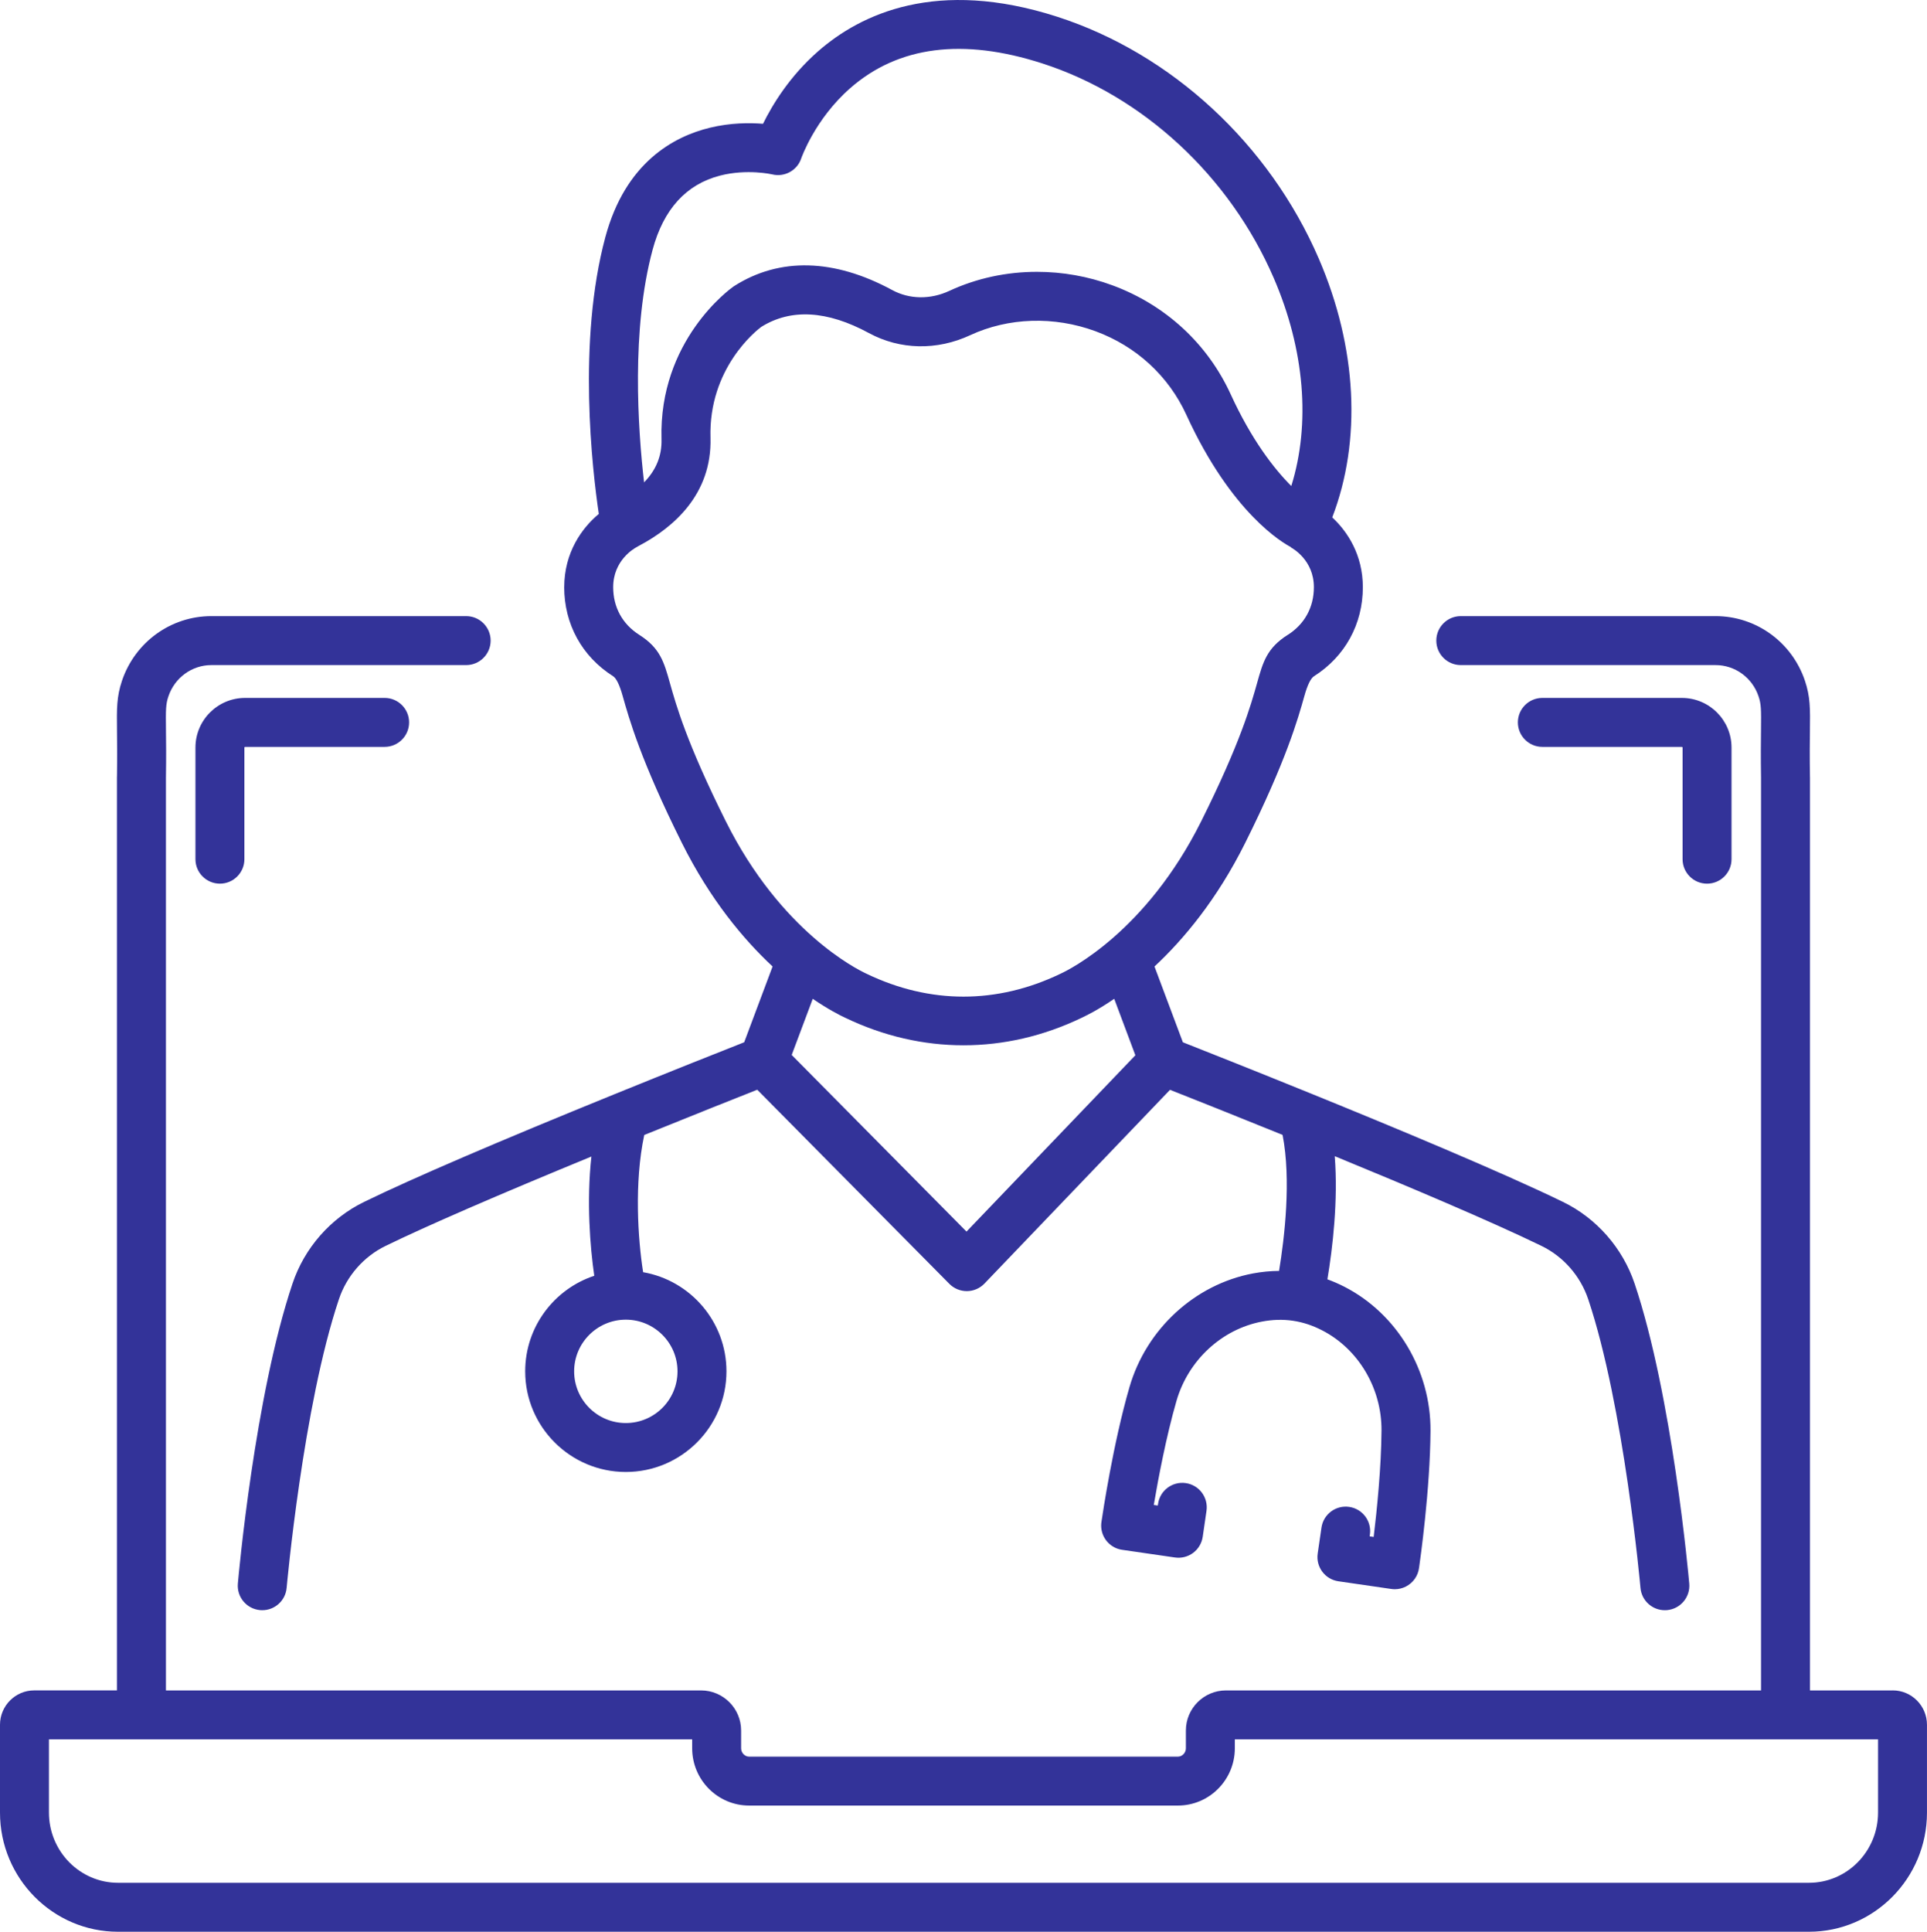 <?xml version="1.0" encoding="UTF-8"?>
<svg id="a" data-name="ëÎÓÈ_1" xmlns="http://www.w3.org/2000/svg" viewBox="0 0 669.25 670.78">
  <defs>
    <style>
      .b {
        fill: none;
      }

      .c {
        fill: #339;
      }
    </style>
  </defs>
  <path class="b" d="M376.6,352.89c-.31.21-.64.4-.98.56.26-.12.6-.31.98-.56Z"/>
  <path class="b" d="M375.6,353.46c-13.21,6.34-27.09,9.51-40.97,9.51-13.88,0-27.76-3.17-40.97-9.51,0,0,0,0-.01,0-1.83-.85-5.94-2.92-11.37-6.63l-7.31,19.5,60.71,61.33,58.65-61.23-7.34-19.6c-5.45,3.73-9.57,5.8-11.37,6.63,0,0,0,0-.01,0Z"/>
  <path class="b" d="M377.56,352.15c-.27.24-.57.46-.87.67.28-.19.57-.4.87-.67Z"/>
  <path class="b" d="M199.4,476.18c0,9.9,8.05,17.95,17.95,17.95s17.95-8.05,17.95-17.95-8.05-17.95-17.95-17.95-17.95,8.05-17.95,17.95Z"/>
  <path class="b" d="M229.74,152.47c-.97-34.28,23.88-52.2,24.94-52.95.11-.08.22-.15.33-.22,15.73-10.01,34.69-9.52,54.84,1.4,6.01,3.26,13.26,3.36,19.88.28,9.45-4.39,19.87-6.6,30.39-6.6,8.83,0,17.73,1.56,26.22,4.68,18.44,6.8,33.04,20.26,41.11,37.9,7.1,15.5,14.97,25.77,21.02,31.79,6.74-21.61,4.66-47.34-6.11-72.25-15.28-35.34-45.33-63.19-80.4-74.5-27.55-8.89-49.98-6.01-66.64,8.57-12.28,10.74-16.99,24.26-17.04,24.39-1.39,4.21-5.8,6.64-10.1,5.58-.05-.01-8.7-2-18.13.43-11.75,3.03-19.63,11.7-23.41,25.77-7.45,27.7-5.1,62.15-2.95,80.75,4.22-4.33,6.21-9.31,6.05-15.02Z"/>
  <path class="b" d="M448.18,190l.1.05.04-.08c-2.63-1.35-20.59-11.57-36.31-45.93-6.18-13.49-17.38-23.8-31.54-29.02-14.37-5.3-30.25-4.8-43.55,1.38-11.55,5.38-24.36,5.11-35.16-.75-14.5-7.86-27.09-8.58-37.4-2.13-1.73,1.29-18.31,14.35-17.62,38.47.57,19.75-13.02,31.22-24.53,37.36-.11.06-.21.11-.3.16-.3.2-.62.37-.94.53h0s.1-.04.1-.04c-.83.44-8.12,4.55-8.12,13.89,0,6.97,3.22,12.85,9.06,16.55,7.23,4.58,8.58,9.39,10.62,16.67,2.2,7.82,5.88,20.92,19.42,48.05,19.14,38.36,45.76,51.5,48.73,52.88.08.04.18.08.29.14,21.95,10.51,45.14,10.51,67.09,0,.11-.06.21-.1.29-.14,2.97-1.37,29.59-14.51,48.73-52.88,13.54-27.13,17.22-40.22,19.42-48.05,2.04-7.27,3.4-12.08,10.62-16.67,5.85-3.71,9.07-9.58,9.07-16.56,0-9.34-7.29-13.45-8.12-13.89Z"/>
  <path class="b" d="M428.86,607.06c0,10.97-8.87,19.89-19.77,19.89h-148.93c-10.9,0-19.77-8.92-19.77-19.89v-3.1H17v25.44c0,13.44,10.76,24.37,23.99,24.37h587.26c13.23,0,23.99-10.93,23.99-24.37v-25.44h-223.39v3.1Z"/>
  <path class="c" d="M195.95,203.88c0,12.81,6.18,24.08,16.96,30.91q1.73,1.1,3.36,6.91c2.21,7.85,6.31,22.47,20.57,51.04,9.75,19.54,21.29,33.36,31.48,42.86l-9.86,26.31c-7.23,2.85-24.77,9.8-45.15,18.08-40.74,16.56-69.96,29.12-86.83,37.34-11.68,5.67-20.76,16.02-24.89,28.38-13.11,38.96-18.75,101.51-18.98,104.16-.41,4.68,3.04,8.8,7.72,9.22.25.02.51.03.76.03,4.36,0,8.07-3.33,8.46-7.75.06-.63,5.7-63.2,18.16-100.25,2.7-8.06,8.6-14.8,16.21-18.5,14.29-6.96,38.83-17.61,71.47-31.03-1.71,15.65-.46,31.29,1,41.4-13.92,4.61-23.99,17.74-23.99,33.18,0,19.27,15.68,34.95,34.95,34.95s34.95-15.68,34.95-34.95c0-17.22-12.53-31.57-28.94-34.42-1.81-11.49-3.14-31.04.39-47.65,17.15-6.95,31.82-12.77,39.24-15.71l66.73,67.41c1.6,1.61,3.77,2.52,6.04,2.52.02,0,.05,0,.07,0,2.29-.02,4.48-.96,6.07-2.62l64.45-67.28c8.33,3.29,22.58,8.95,39.09,15.65,3.03,15.64.7,35.54-1.22,47.23-2.99.02-6.01.31-9.07.88-20.2,3.81-37.03,19.3-42.88,39.46-5.71,19.69-9.35,44.19-9.72,46.71-.6,3.63,1.21,7.3,4.59,8.99.85.43,1.76.7,2.68.82l18.25,2.65c2.23.32,4.5-.25,6.31-1.6,1.81-1.35,3-3.36,3.33-5.59l1.31-9.01c.67-4.65-2.54-8.96-7.19-9.63-4.64-.67-8.96,2.54-9.63,7.19l-.09.6-1.4-.2c1.54-9.06,4.33-23.86,7.9-36.19,4.08-14.07,15.73-24.86,29.7-27.49,7.36-1.39,14.18-.4,20.84,3.03,12.64,6.49,20.74,20.15,20.65,34.8-.08,12.84-1.62,27.82-2.72,36.95l-1.4-.2.09-.6c.67-4.65-2.54-8.96-7.19-9.63-4.64-.67-8.96,2.54-9.63,7.19l-1.31,9.01c-.67,4.65,2.54,8.96,7.19,9.63l18.3,2.66c.42.06.85.1,1.28.1,1.3,0,2.6-.3,3.8-.9,2.6-1.3,4.3-3.8,4.64-6.58.39-2.71,3.84-27.1,3.97-47.51.13-21-11.59-40.63-29.88-50.03-1.95-1-3.93-1.86-5.93-2.59,1.83-10.99,3.75-27.3,2.55-42.76,25.33,10.41,54.48,22.72,71.83,31.17,7.59,3.69,13.49,10.43,16.2,18.5,12.44,37.04,18.1,99.61,18.15,100.24.39,4.42,4.1,7.75,8.46,7.75.25,0,.5-.01.76-.03,4.68-.42,8.13-4.54,7.72-9.22-.23-2.64-5.88-65.2-18.97-104.15-4.15-12.36-13.22-22.71-24.88-28.38-21.08-10.27-58.87-25.98-86.86-37.35-19.58-7.96-36.53-14.68-45.15-18.08l-9.86-26.31c10.19-9.5,21.72-23.31,31.47-42.85,14.26-28.57,18.37-43.19,20.57-51.04q1.63-5.81,3.36-6.91c10.78-6.83,16.96-18.1,16.96-30.91,0-11.14-5.24-19.23-10.63-24.23,10.26-26.69,8.65-59.02-4.69-89.9-17.19-39.76-51.13-71.14-90.79-83.94-41.9-13.52-68.29-.96-83.05,11.96-9.99,8.74-16,18.76-19.16,25.2-4.75-.38-11.34-.35-18.39,1.35-12.75,3.08-29.42,12.18-36.37,38.01-9.73,36.17-4.55,80.68-2.27,96.11-5.83,4.85-12.01,13.35-12.01,25.44ZM235.3,476.18c0,9.9-8.05,17.95-17.95,17.95s-17.95-8.05-17.95-17.95,8.05-17.95,17.95-17.95,17.95,8.05,17.95,17.95ZM394.32,366.42l-58.65,61.23-60.71-61.33,7.31-19.5c5.42,3.71,9.53,5.78,11.37,6.63,0,0,0,0,.01,0,13.21,6.34,27.09,9.51,40.97,9.51,13.88,0,27.76-3.17,40.97-9.51,0,0,0,0,.01,0,1.8-.83,5.92-2.9,11.37-6.63l7.34,19.6ZM375.62,353.45c.34-.16.67-.35.98-.56-.38.25-.72.44-.98.56ZM376.69,352.82c.3-.21.6-.43.87-.67-.3.27-.59.48-.87.67ZM447.23,220.44c-7.22,4.58-8.58,9.39-10.62,16.67-2.2,7.82-5.88,20.92-19.42,48.05-19.14,38.36-45.76,51.5-48.73,52.88-.08.04-.17.08-.29.14-21.95,10.51-45.15,10.51-67.09,0-.12-.06-.21-.1-.29-.14-2.97-1.37-29.59-14.51-48.73-52.88-13.54-27.13-17.22-40.22-19.42-48.05-2.04-7.27-3.4-12.08-10.62-16.67-5.84-3.7-9.06-9.58-9.06-16.55,0-9.34,7.29-13.45,8.12-13.89l-.1.05h0c.32-.17.64-.34.94-.54.09-.05.19-.1.3-.16,11.5-6.14,25.1-17.61,24.53-37.36-.69-24.12,15.89-37.18,17.62-38.47,10.32-6.45,22.9-5.73,37.4,2.13,10.79,5.85,23.61,6.12,35.16.75,13.3-6.18,29.18-6.68,43.55-1.38,14.16,5.22,25.36,15.53,31.54,29.02,15.73,34.36,33.68,44.58,36.31,45.93l-.04.08-.1-.05c.83.44,8.12,4.55,8.12,13.89,0,6.97-3.22,12.85-9.07,16.56ZM226.64,86.75c3.78-14.07,11.66-22.74,23.41-25.77,9.43-2.43,18.09-.44,18.13-.43,4.3,1.06,8.71-1.37,10.1-5.58.04-.13,4.76-13.65,17.04-24.39,16.66-14.58,39.08-17.46,66.64-8.57,35.07,11.31,65.13,39.17,80.4,74.5,10.77,24.91,12.85,50.64,6.11,72.25-6.05-6.02-13.93-16.29-21.02-31.79-8.07-17.64-22.67-31.09-41.11-37.9-8.48-3.13-17.39-4.68-26.22-4.68-10.52,0-20.93,2.21-30.39,6.6-6.62,3.08-13.87,2.98-19.88-.28-20.15-10.92-39.12-11.41-54.84-1.4-.11.07-.22.15-.33.22-1.06.75-25.92,18.66-24.94,52.95.17,5.71-1.83,10.69-6.05,15.02-2.15-18.6-4.5-53.05,2.95-80.75Z"/>
  <path class="c" d="M84.88,259.58c0-.13.11-.24.24-.24h48.46c4.69,0,8.5-3.81,8.5-8.5s-3.81-8.5-8.5-8.5h-48.46c-9.51,0-17.24,7.73-17.24,17.24v38.47c0,.1,0,.19,0,.29,0,4.69,3.81,8.5,8.5,8.5s8.5-3.81,8.5-8.5v-38.76Z"/>
  <path class="c" d="M584.12,242.34h-48.46c-4.69,0-8.5,3.81-8.5,8.5s3.81,8.5,8.5,8.5h48.46c.13,0,.24.11.24.24v38.76c0,4.69,3.81,8.5,8.5,8.5h0c4.69,0,8.5-3.81,8.5-8.5,0-.1,0-.19,0-.29v-38.47c0-9.51-7.73-17.24-17.24-17.24Z"/>
  <path class="c" d="M657.36,586.97h-28.75v-317.03s0-.09-.01-.14c-.12-7.15-.06-12.31-.01-16.07.09-7.81.14-11.74-1.73-17.34-4.51-13.43-16.98-22.45-31.04-22.45h-88.49c-4.69,0-8.5,3.81-8.5,8.5s3.81,8.5,8.5,8.5h88.49c6.75,0,12.74,4.36,14.92,10.84.92,2.78.94,4.42.86,11.75-.04,3.85-.11,9.12.01,16.48v316.96s-185.83,0-185.83,0c-7.67,0-13.92,6.24-13.92,13.92v6.18c0,1.57-1.27,2.89-2.77,2.89h-148.93c-1.5,0-2.77-1.32-2.77-2.89v-6.18c0-7.67-6.24-13.92-13.92-13.92H57.63v-316.62c0-.09,0-.18,0-.27.12-7.39.06-12.68.01-16.54-.08-7.33-.07-8.98.85-11.74,2.18-6.49,8.18-10.86,14.92-10.86h88.49c4.69,0,8.5-3.81,8.5-8.5s-3.81-8.5-8.5-8.5h-88.49c-14.06,0-26.53,9.02-31.05,22.46-1.86,5.59-1.82,9.51-1.73,17.32.04,3.69.1,8.72,0,15.66-.01.18-.02.36-.02.55v317.03H11.88c-6.55,0-11.88,5.36-11.88,11.94v30.5c0,22.81,18.39,41.37,40.99,41.37h587.26c22.6,0,40.99-18.56,40.99-41.37v-30.5c0-6.58-5.33-11.94-11.88-11.94ZM652.25,629.4c0,13.44-10.76,24.37-23.99,24.37H40.99c-13.23,0-23.99-10.93-23.99-24.37v-25.44h223.39v3.1c0,10.97,8.87,19.89,19.77,19.89h148.93c10.9,0,19.77-8.92,19.77-19.89v-3.1h223.39v25.44Z"/>
</svg>